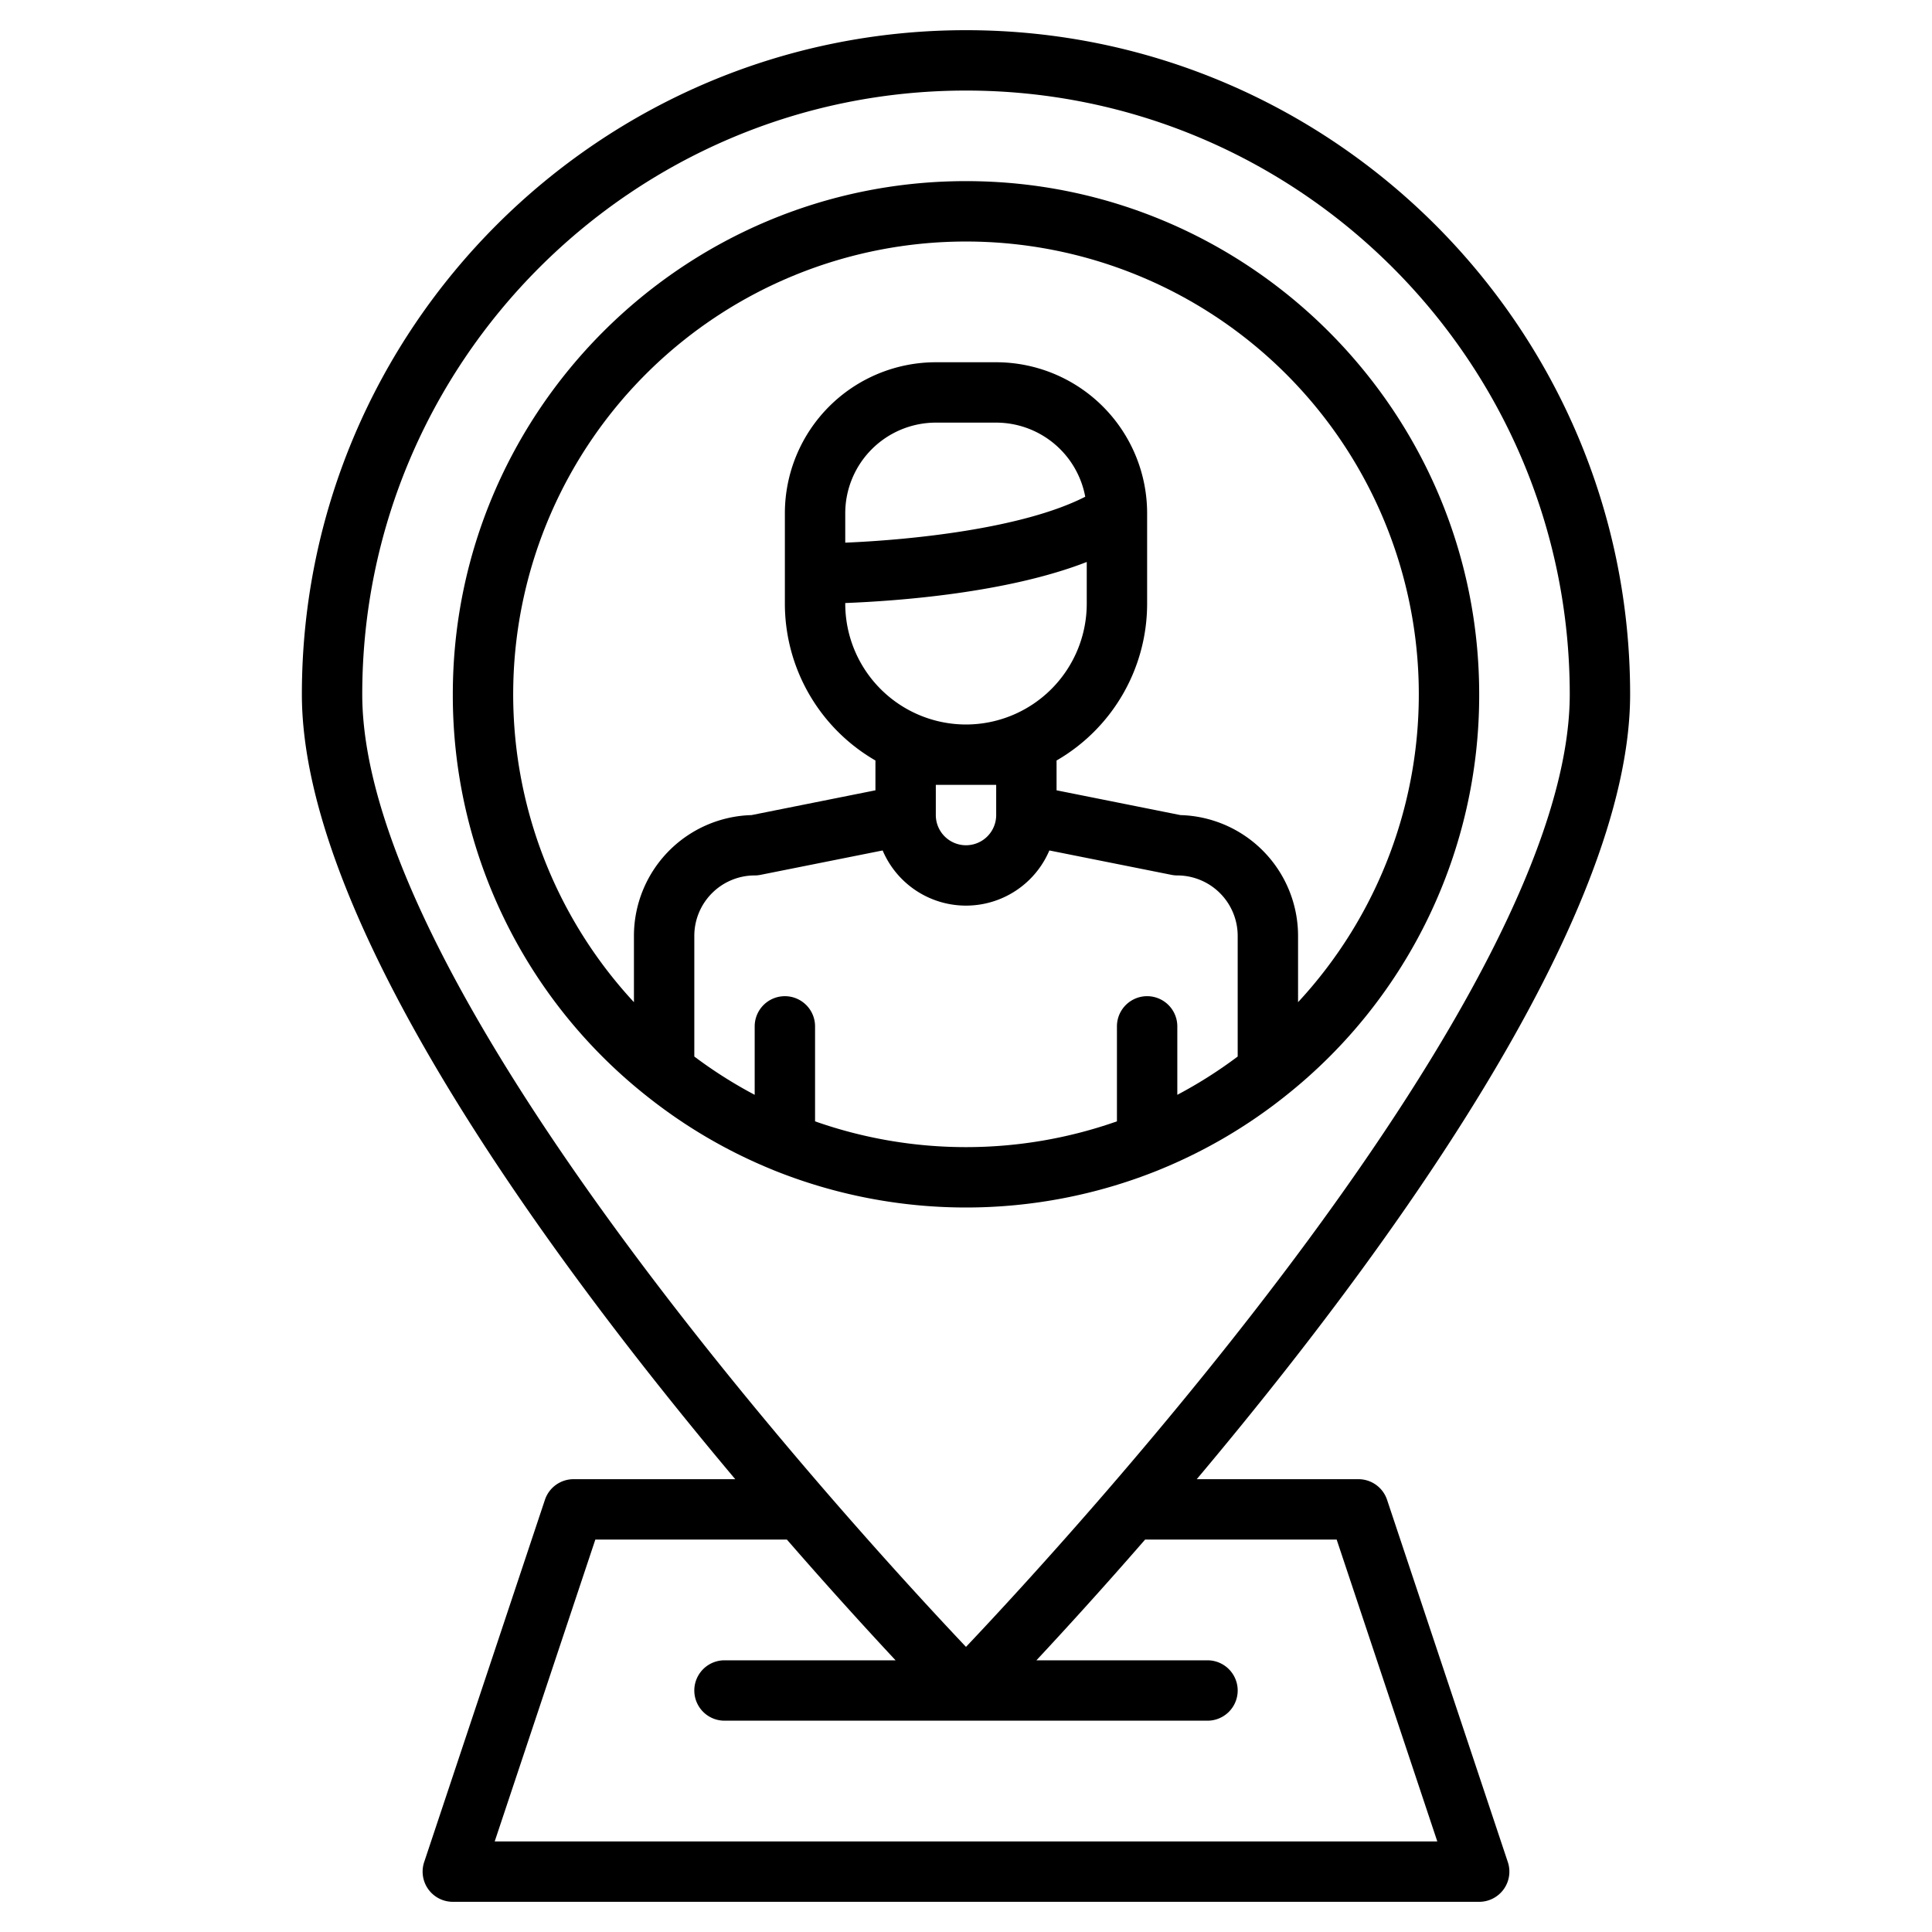 <?xml version="1.0" encoding="UTF-8"?>
<svg xmlns="http://www.w3.org/2000/svg" width="512" height="512" viewBox="0 0 512 512"><g><path d="M367.59,397.47A8,8,0,0,0,360,392H317.15C366.91,332.83,432,243.95,432,184,432,86.95,353.05,8,256,8S80,86.95,80,184c0,59.95,65.09,148.83,114.85,208H152a8,8,0,0,0-7.59,5.47l-32,96A8,8,0,0,0,120,504H392a8,8,0,0,0,7.59-10.53ZM96,184C96,95.78,167.78,24,256,24S416,95.78,416,184c0,78.99-130.82,221.62-160,252.44C226.82,405.62,96,262.99,96,184Zm35.1,304,26.67-80h50.76c11.42,13.13,21.43,24.09,28.81,32H192a8,8,0,0,0,0,16H320a8,8,0,0,0,0-16H274.66c7.38-7.91,17.39-18.87,28.81-32h50.76l26.67,80Z"/><path d="M307,310.11l.06-.03a.612.612,0,0,0,.12-.05A135.458,135.458,0,0,0,341,290.16a.435.435,0,0,0,.07-.06c.01,0,.02-.01.03-.02A135.4,135.4,0,0,0,392,184c0-74.99-61.01-136-136-136S120,109.01,120,184a135.4,135.4,0,0,0,50.9,106.08l.03.03c.02.01.04.03.07.05a135.458,135.458,0,0,0,33.82,19.87.612.612,0,0,0,.12.05l.06.03a136.441,136.441,0,0,0,102,0ZM168,248v17.59a120,120,0,1,1,176,0V248a32.041,32.041,0,0,0-31.15-31.99L280,209.44v-7.9A48.012,48.012,0,0,0,304,160V136a40.04,40.04,0,0,0-40-40H248a40.04,40.04,0,0,0-40,40v24a48.012,48.012,0,0,0,24,41.54v7.9l-32.85,6.57A32.041,32.041,0,0,0,168,248Zm88-56a32.036,32.036,0,0,1-32-32v-.19c13.89-.54,42.86-2.65,64-10.88V160A32.036,32.036,0,0,1,256,192Zm8,16v8a8,8,0,0,1-16,0v-8Zm-40-64.19V136a24.032,24.032,0,0,1,24-24h16a24.043,24.043,0,0,1,23.6,19.64C270.96,140.14,241.2,143.1,224,143.81ZM208,264a8,8,0,0,0-8,8v18.14a119.933,119.933,0,0,1-16-10.15V248a16.021,16.021,0,0,1,16-16,7.537,7.537,0,0,0,1.57-.16l32.34-6.46a24,24,0,0,0,44.18,0l32.34,6.46A7.537,7.537,0,0,0,312,232a16.021,16.021,0,0,1,16,16v31.99a119.933,119.933,0,0,1-16,10.15V272a8,8,0,0,0-16,0v25.17a120.545,120.545,0,0,1-80,0V272A8,8,0,0,0,208,264Z"/></g></svg>